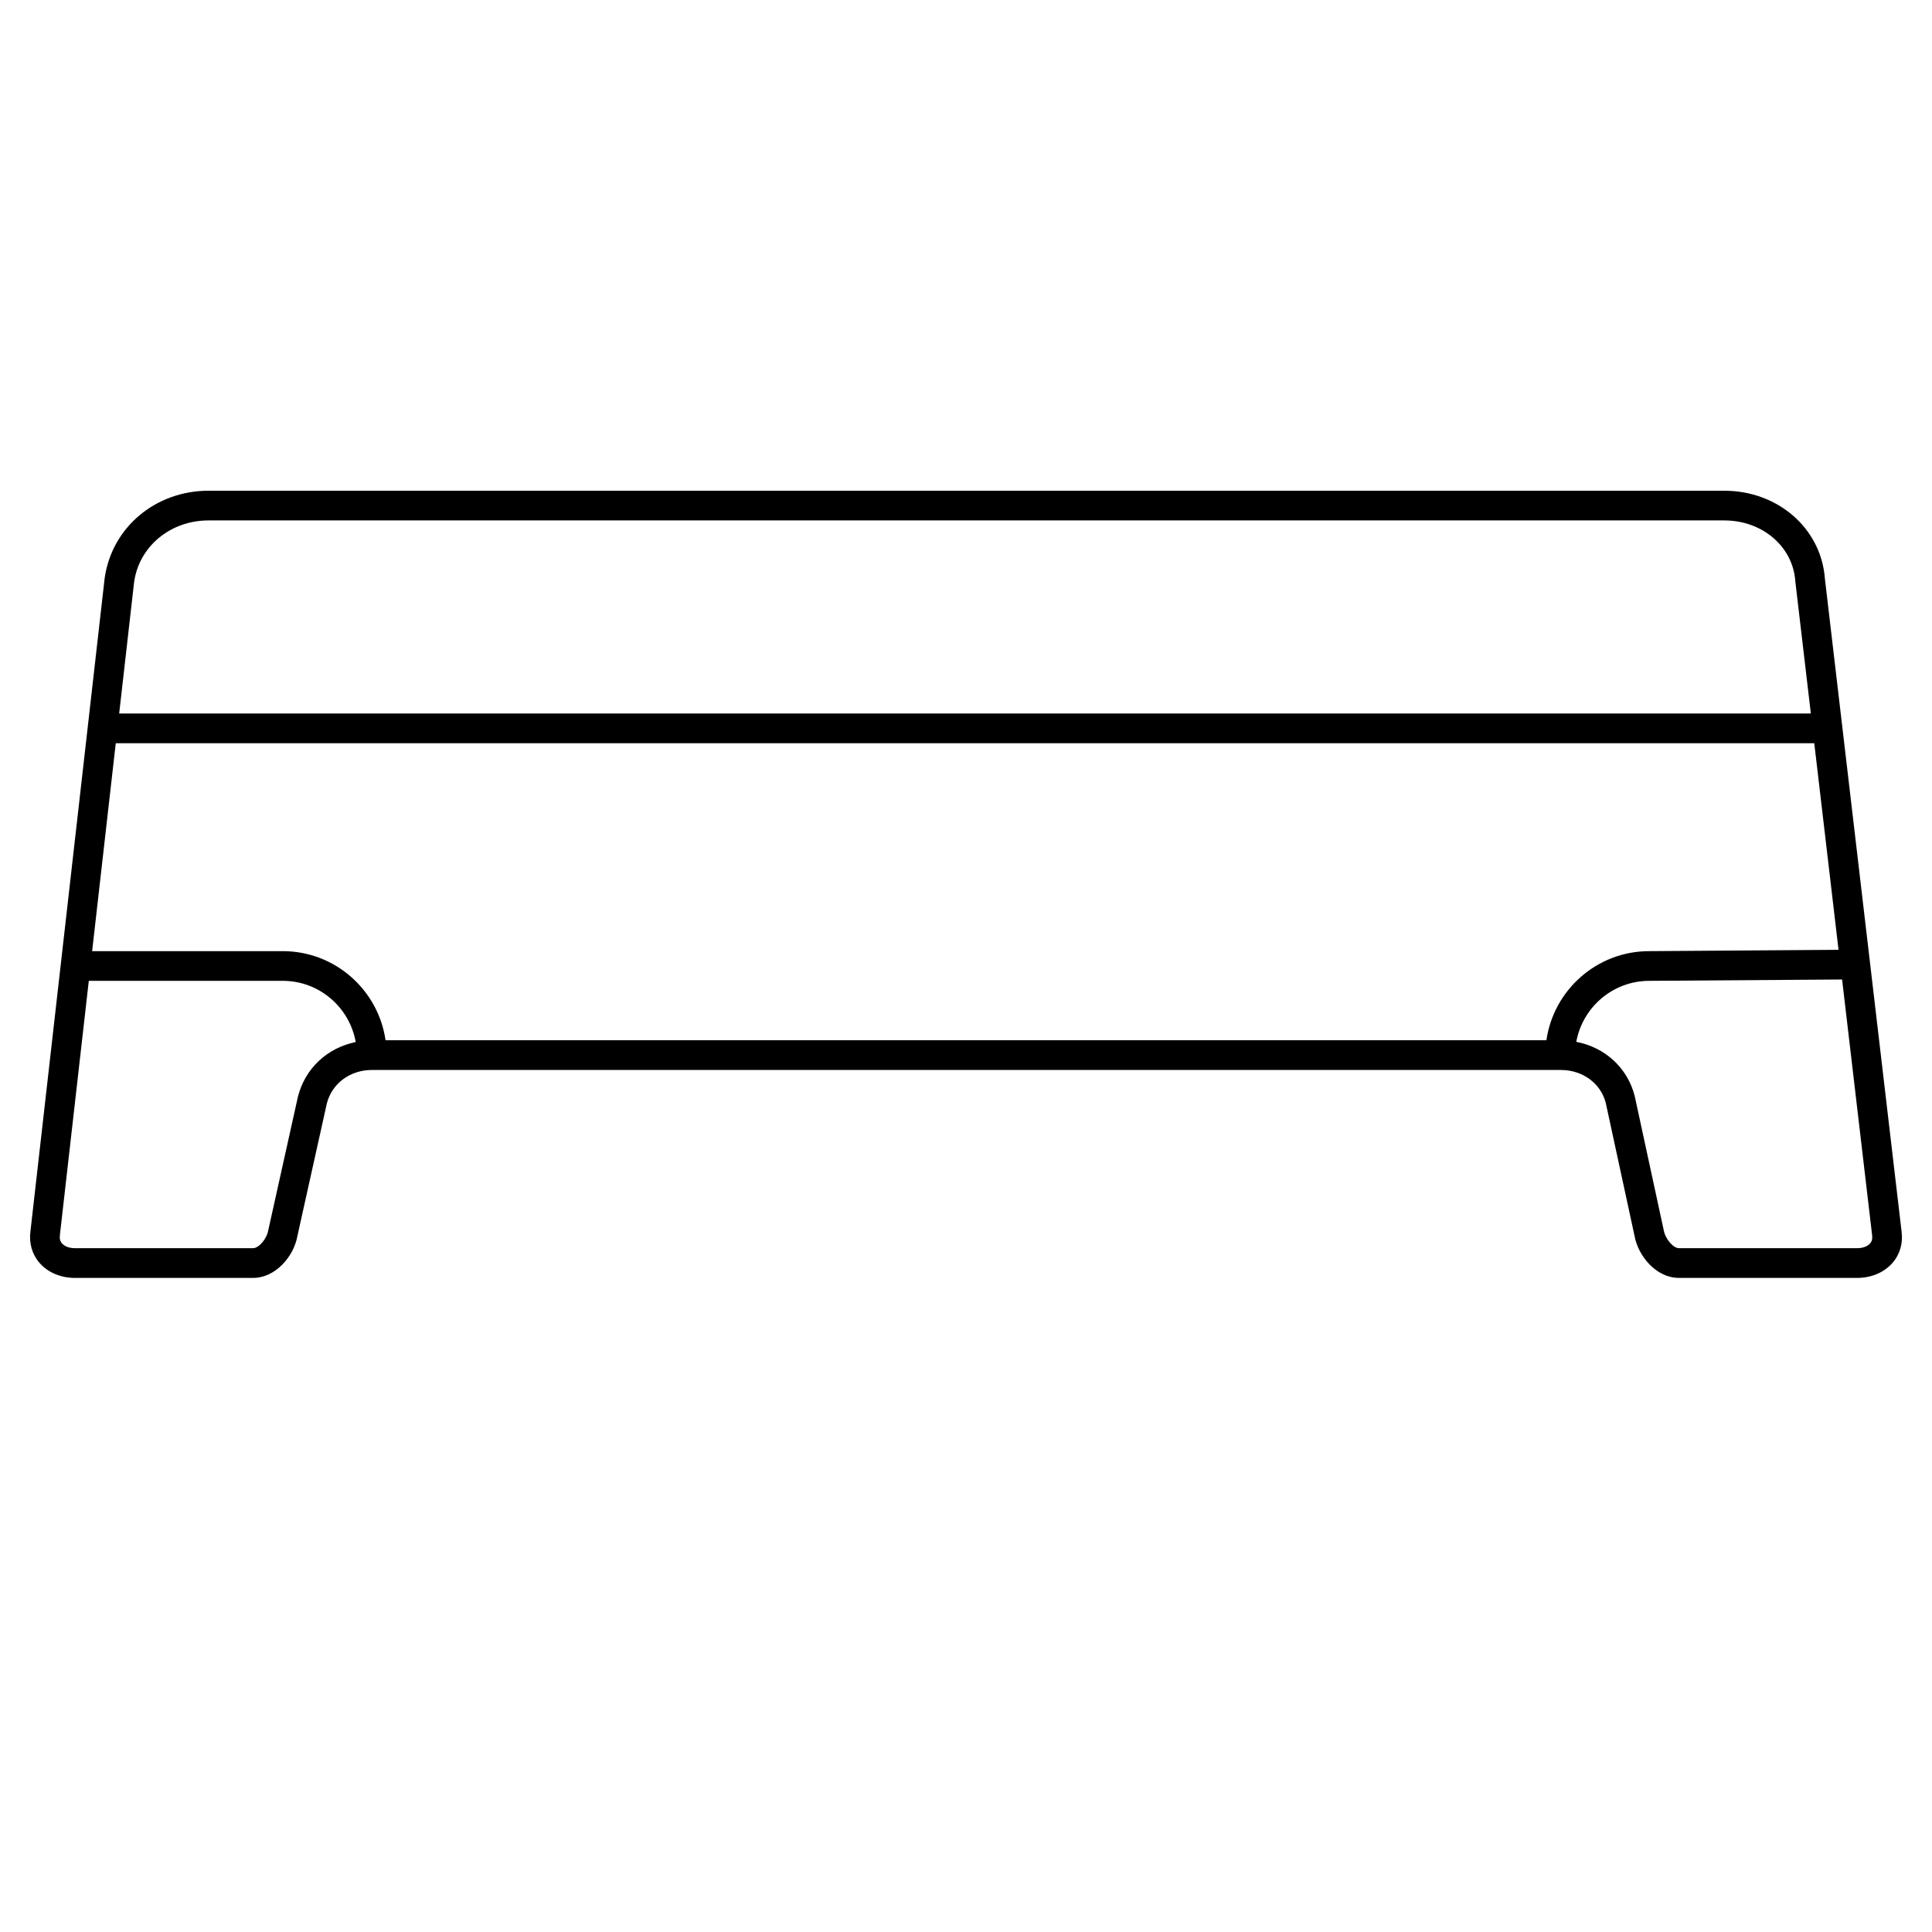 <?xml version="1.0" encoding="UTF-8"?>
<!-- Uploaded to: ICON Repo, www.iconrepo.com, Generator: ICON Repo Mixer Tools -->
<svg fill="#000000" width="800px" height="800px" version="1.1" viewBox="144 144 512 512" xmlns="http://www.w3.org/2000/svg">
 <path d="m647.94 470.39-20.316-172.97c-0.957-13.332-12.406-23.371-26.676-23.371h-401.69c-14.039 0-25.613 9.699-27.523 23.172l-19.672 173.12c-0.41 3.133 0.457 6.113 2.449 8.379 2.191 2.504 5.594 3.941 9.32 3.941h47.23c6.008 0 10.773-5.766 11.719-10.953l7.84-35.297c1.359-5.297 6.16-8.855 11.934-8.855h315.09c5.781 0 10.574 3.555 11.895 8.703l7.637 35.297c0.969 5.328 5.731 11.09 11.742 11.102h47.223 0.027c3.738 0 7.137-1.438 9.332-3.945 1.992-2.266 2.852-5.246 2.434-8.316zm-94.125-50.711h-307.64c-1.922-13.328-13.387-23.617-27.238-23.617h-50.52l6.262-55.105h450.12l6.43 54.754-50.18 0.352c-13.852 0-25.316 10.289-27.238 23.617zm-374.27-121.46c1.344-9.449 9.637-16.301 19.719-16.301h401.69c10.113 0 18.203 6.934 18.824 16.133 0.004 0.066 0.012 0.129 0.02 0.191l4.094 34.844-448.31 0.004zm43.426 136.35-7.902 35.574c-0.398 2.211-2.492 4.637-3.996 4.637h-47.234c-1.441 0-2.715-0.473-3.41-1.258-0.496-0.562-0.676-1.27-0.555-2.227l7.66-67.363h51.41c9.668 0 17.684 7.019 19.328 16.219-7.445 1.512-13.355 6.867-15.301 14.418zm416.62 38.961c-0.688 0.785-1.965 1.25-3.418 1.25h-0.012-47.223c-1.508-0.004-3.606-2.434-4.031-4.766l-7.695-35.57c-1.926-7.519-7.918-12.898-15.477-14.344 1.664-9.176 9.68-16.168 19.352-16.168l51.086-0.355 7.961 67.797c0.125 0.895-0.059 1.598-0.543 2.156z"/>
</svg>